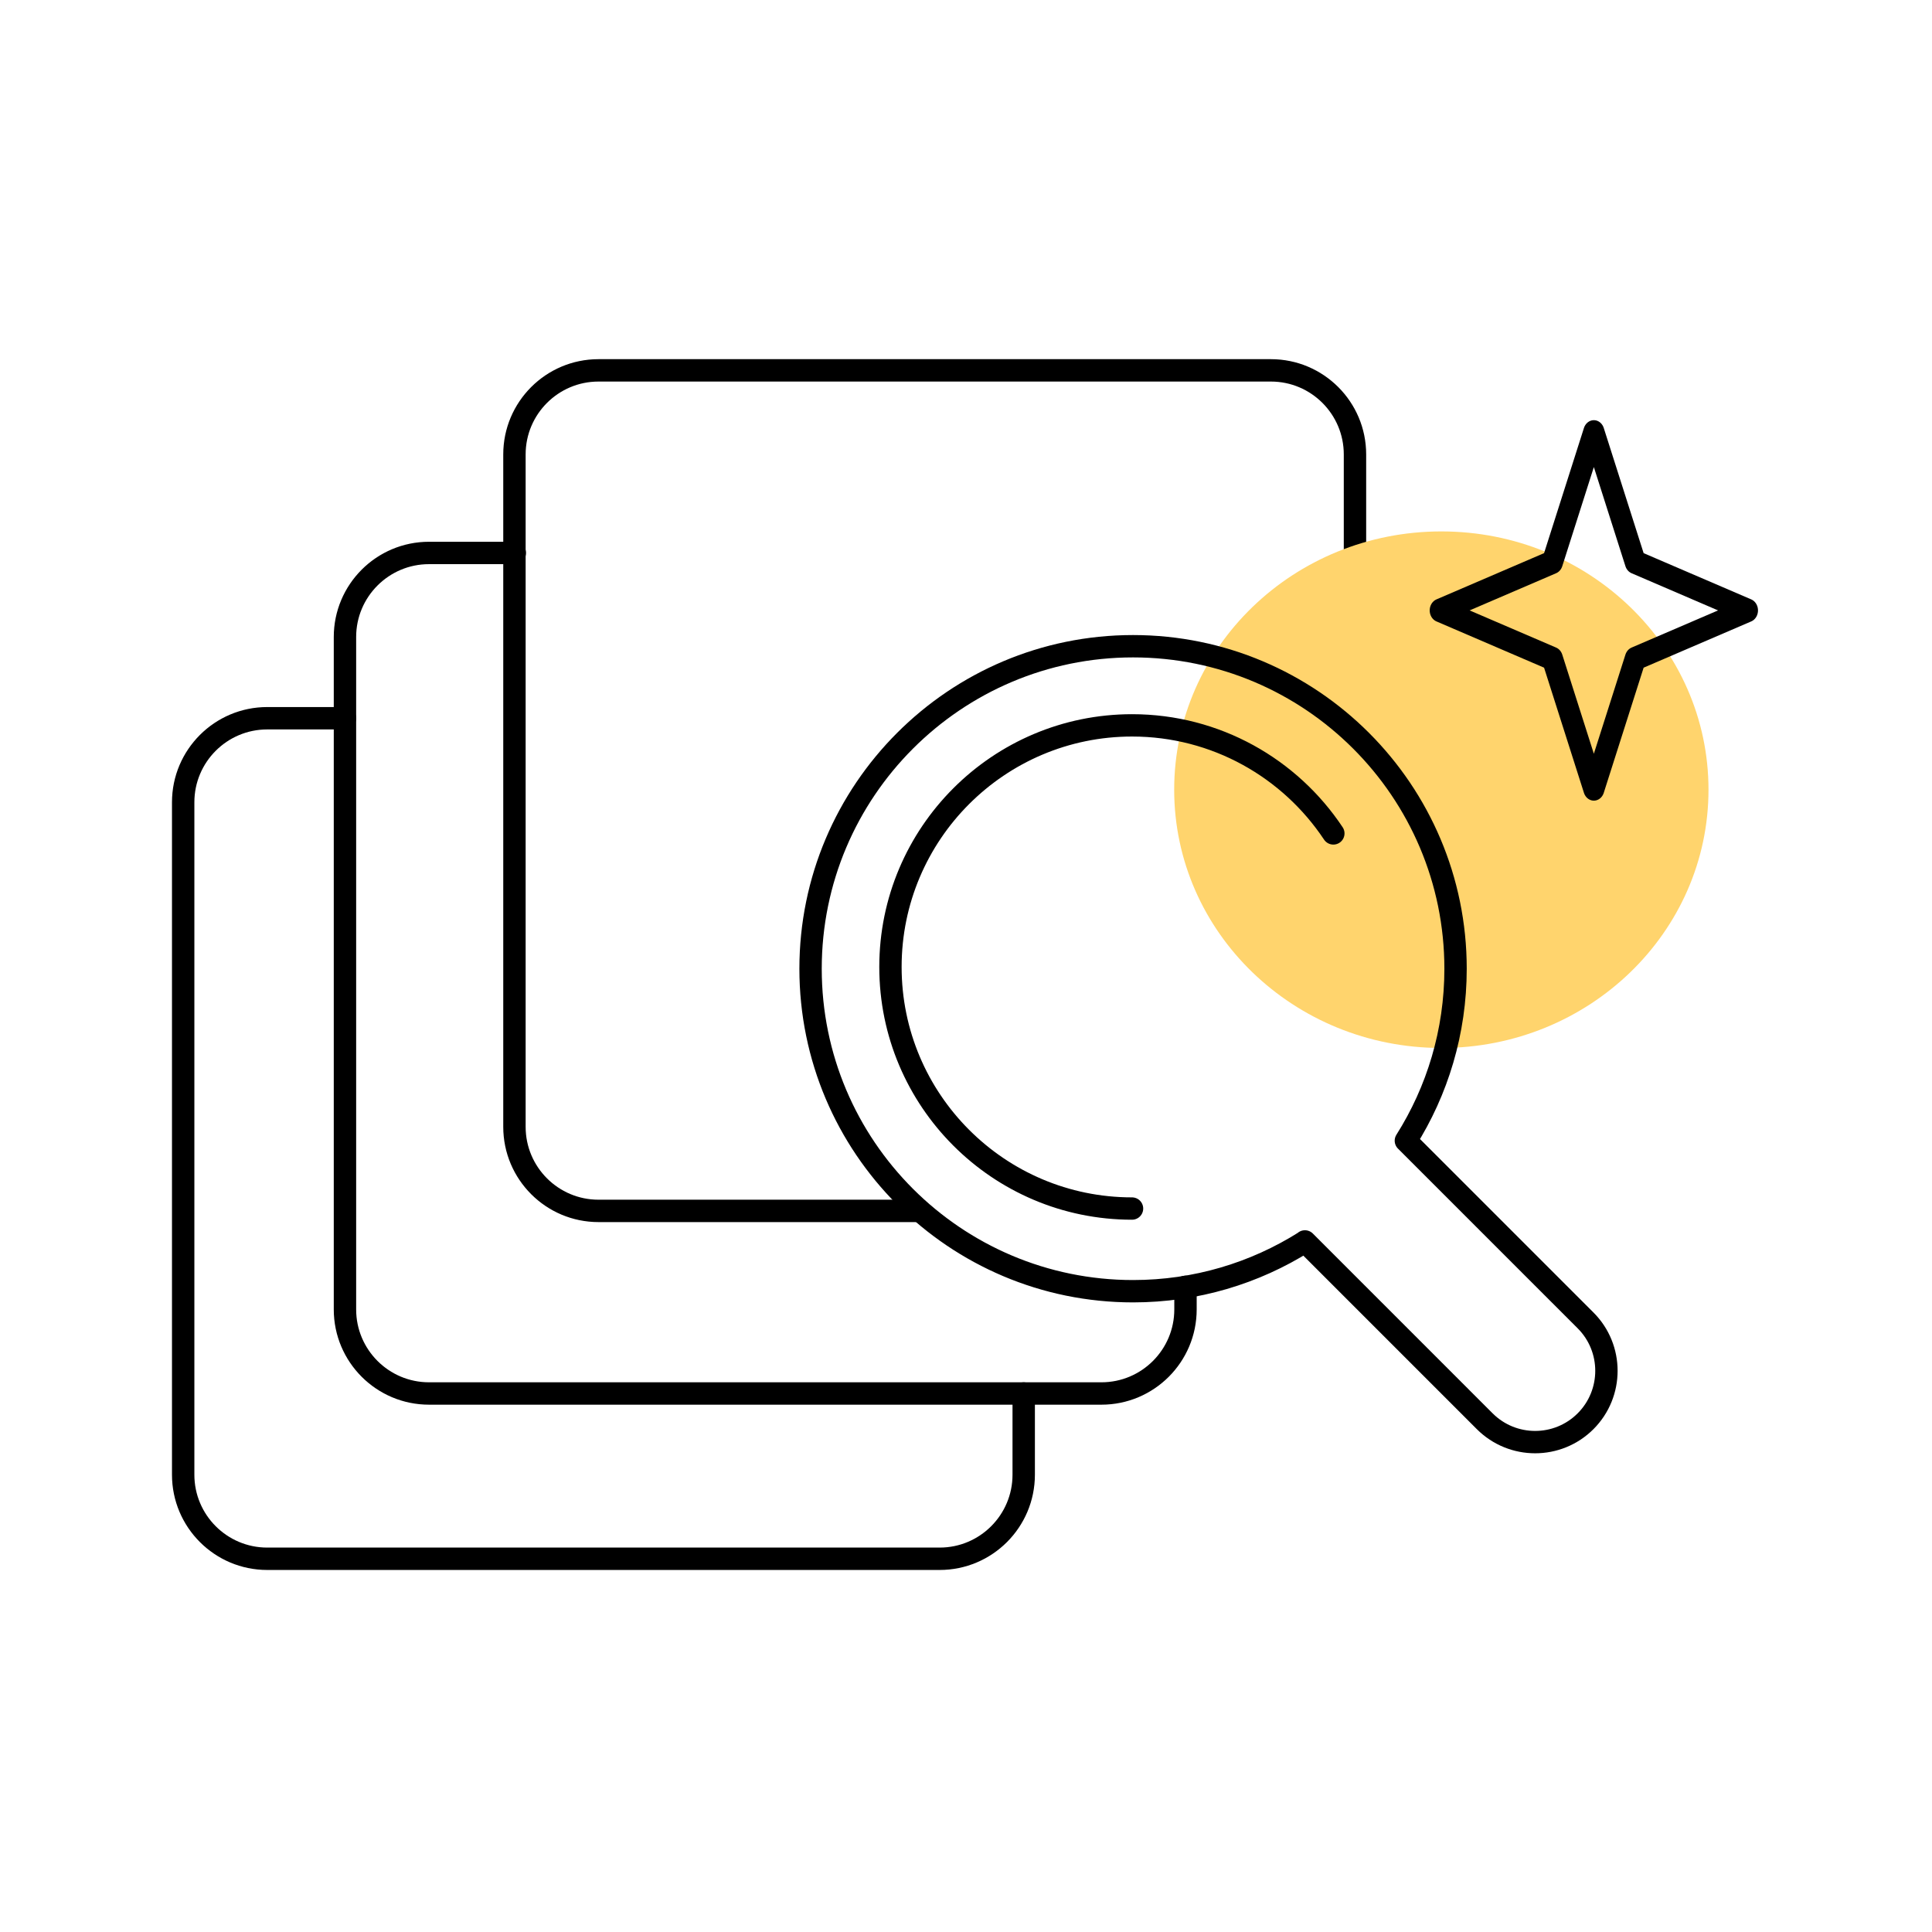 <?xml version="1.0" encoding="UTF-8" standalone="no"?>
<!DOCTYPE svg PUBLIC "-//W3C//DTD SVG 1.1//EN" "http://www.w3.org/Graphics/SVG/1.1/DTD/svg11.dtd">
<svg width="100%" height="100%" viewBox="0 0 1080 1080" version="1.1" xmlns="http://www.w3.org/2000/svg" xmlns:xlink="http://www.w3.org/1999/xlink" xml:space="preserve" xmlns:serif="http://www.serif.com/" style="fill-rule:evenodd;clip-rule:evenodd;stroke-linecap:round;stroke-linejoin:round;stroke-miterlimit:1.5;">
    <g transform="matrix(2.699,0,0,2.699,-163.959,-1782.47)">
        <g transform="matrix(1.306,0,0,1.306,-46.242,-213.642)">
            <path d="M296.805,784.474L296.805,741.33C296.805,733.973 290.832,728.001 283.475,728.001L176.837,728.001C169.48,728.001 163.507,733.973 163.507,741.33L163.507,847.969C163.507,855.326 169.48,861.299 176.837,861.299L227.586,861.299" style="fill:none;stroke:black;stroke-width:3.55px;"/>
        </g>
        <g transform="matrix(1.306,0,0,1.306,-81.345,-175.824)">
            <path d="M190.441,728.001L176.837,728.001C169.48,728.001 163.507,733.973 163.507,741.33L163.507,847.969C163.507,855.326 169.48,861.299 176.837,861.299L283.475,861.299C290.832,861.299 296.805,855.326 296.805,847.969L296.805,844.389" style="fill:none;stroke:black;stroke-width:3.55px;"/>
        </g>
        <g transform="matrix(1.306,0,0,1.306,-114.853,-141.591)">
            <path d="M189.158,728.001L176.837,728.001C169.48,728.001 163.507,733.973 163.507,741.33L163.507,847.969C163.507,855.326 169.48,861.299 176.837,861.299L283.475,861.299C290.832,861.299 296.805,855.326 296.805,847.969L296.805,835.092" style="fill:none;stroke:black;stroke-width:3.55px;"/>
        </g>
        <g transform="matrix(1.131,0,0,1.02,99.982,349.959)">
            <ellipse cx="229.258" cy="464.723" rx="48.923" ry="52.444" style="fill:rgb(255,212,109);"/>
        </g>
        <g transform="matrix(1,0,0,1,35.149,-54.598)">
            <path d="M295.87,972.135L295.768,972.236C285.482,978.706 273.312,982.449 260.274,982.449C223.409,982.449 193.48,952.52 193.48,915.655C193.48,878.791 223.409,848.861 260.274,848.861C297.139,848.861 327.068,878.791 327.068,915.655C327.068,928.746 323.294,940.963 316.776,951.274L353.994,988.492C359.757,994.255 359.757,1003.61 353.994,1009.38C348.231,1015.14 338.873,1015.14 333.11,1009.38L295.87,972.135Z" style="fill:none;stroke:black;stroke-width:4.63px;"/>
            <g transform="matrix(0.521,0,0,0.521,-11.588,443.086)">
                <path d="M521.402,1002.38C468.397,1002.38 425.363,959.342 425.363,906.336C425.363,853.331 468.397,810.298 521.402,810.298C554.787,810.298 584.217,827.37 601.429,853.253" style="fill:none;stroke:black;stroke-width:8.88px;"/>
            </g>
        </g>
        <g transform="matrix(0.6,0,0,0.672,98.675,241.622)">
            <path d="M486.974,756.346L501.296,796.488L540,811.342L501.296,826.196L486.974,866.339L472.652,826.196L433.947,811.342L472.652,796.488L486.974,756.346Z" style="fill:none;stroke:black;stroke-width:7.27px;"/>
        </g>
    </g>
</svg>